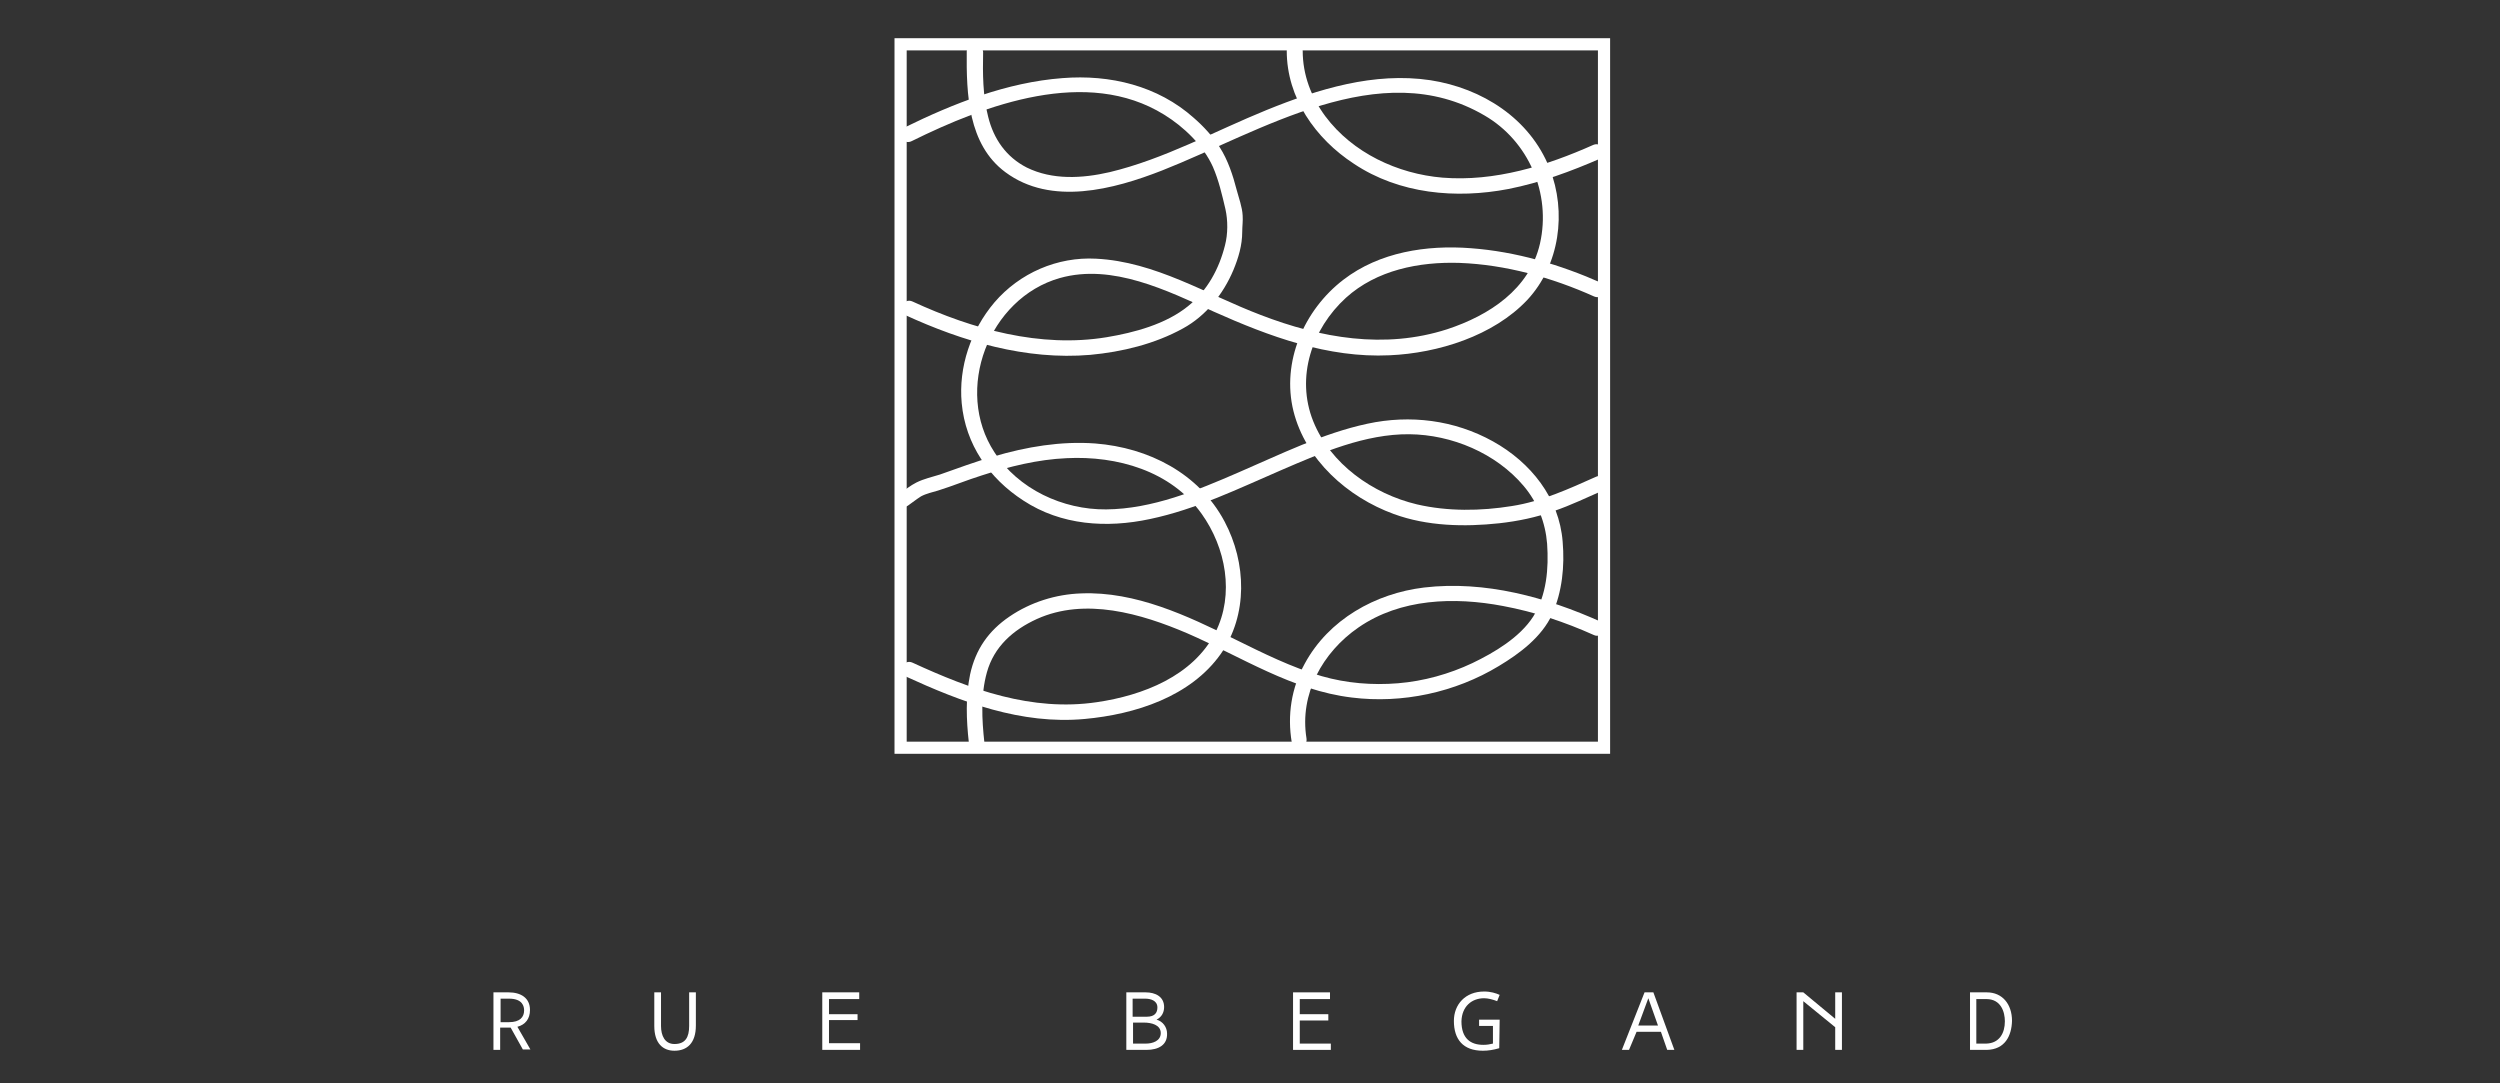 <?xml version="1.0" encoding="utf-8"?>
<!-- Generator: Adobe Illustrator 21.1.0, SVG Export Plug-In . SVG Version: 6.00 Build 0)  -->
<svg version="1.1" id="Layer_1" xmlns="http://www.w3.org/2000/svg" xmlns:xlink="http://www.w3.org/1999/xlink" x="0px" y="0px"
	 viewBox="0 0 595.3 258" style="enable-background:new 0 0 595.3 258;" xml:space="preserve">
<rect x="0" y="0" width="595.3" height="258" fill="#333333" stroke="none"/>
<style type="text/css">
	.st0{fill:#FFFFFF;}
</style>
<path class="st0" d="M230.2,12.2c-0.1,10.2,0.3,22.2,9.2,28.8c10.9,8.1,25.8,4.1,37.3-0.4c23.4-9.2,51.9-27.7,76.8-13.1
	c10.5,6.1,15.9,18.6,13.2,30.5c-2.5,10.9-12.1,17.1-22.1,20.4c-14.9,4.8-30.1,2.1-44.4-3.4c-12.9-4.9-25.1-12.7-39.2-13.4
	c-9.2-0.5-18.2,3.4-24.2,10.4c-5.6,6.6-8.6,15.4-7.8,24c0.9,9.8,6.5,17.9,14.7,23.2c9,5.9,19.8,6.6,30.1,4.4
	c11-2.3,21.2-7.3,31.4-11.7c9.5-4.1,19.9-8.6,30.4-8.5c10.1,0.1,20.6,4.5,27.2,12.3c3.3,3.9,5.2,8.7,5.6,13.8
	c0.4,5.8-0.1,12.2-3.3,17.3c-3.2,5-9.3,8.6-14.5,11.1c-5.5,2.6-11.6,4.3-17.7,4.8c-6.1,0.5-12.3,0-18.2-1.7
	c-7.2-2.1-14-5.5-20.7-8.8c-11.3-5.6-23.6-11.4-36.5-10.9c-6.1,0.2-12.1,2.1-17.1,5.5c-5,3.4-8.1,7.8-9.4,13.8
	c-1.1,5.3-0.9,10.8-0.3,16.2c0.2,2.3,3.9,2.3,3.7,0c-0.6-5.5-0.9-11.3,0.6-16.7c1.7-6.1,6.2-10.1,11.9-12.7
	c11.5-5.2,24.8-1.3,35.8,3.4c12.9,5.6,25,13.6,39.2,15.3c12,1.5,24.6-1.2,35-7.5c5-3,10.2-6.9,12.7-12.3c2.4-5.4,3-11.5,2.5-17.3
	c-0.8-10.4-7.6-18.9-16.6-23.9c-9.2-5.1-19.7-6.4-29.9-4.2c-10.7,2.3-20.7,7.3-30.7,11.6c-9.9,4.3-20.5,8.7-31.5,8.8
	c-10.3,0.1-20.9-4.8-26.6-13.6c-9.7-14.8-1.4-36.7,15.6-41.5c12.5-3.5,25.5,3,36.6,8c13.2,5.9,27.2,11.1,41.9,10.4
	c11.5-0.5,24.7-4.6,32.8-13.2c7.7-8.3,9.4-20.9,5.3-31.3c-4.7-11.9-16.1-19.1-28.4-21c-13.4-2-26.7,2.1-39,7.1
	c-12.3,5-24.4,11.7-37.4,14.8c-6.5,1.5-13.6,1.9-19.7-1.1c-4.9-2.5-7.9-6.8-9.2-12.1c-1.3-5-1.3-10.3-1.2-15.4
	C233.9,9.9,230.3,9.9,230.2,12.2L230.2,12.2z"/>
<path class="st0" d="M217.1,33.6c17.6-8.7,41.7-17.7,60.1-6.3c4.7,2.9,9.3,7.3,11.6,12.4c1.4,3.2,2.2,6.7,3,10.1
	c0.6,2.7,0.6,5.9-0.1,8.6c-1.4,5.6-4.2,10.8-8.8,14.5c-5.3,4.3-12.8,6.3-19.4,7.4c-15.8,2.6-31.9-1.9-46.2-8.5c-2.1-1-4,2.2-1.8,3.2
	c13.7,6.3,28.8,10.8,44.1,9.5c7.6-0.7,15.4-2.6,22.1-6.3c5.5-3,9.6-8.2,12-13.9c1.2-2.9,2.1-5.9,2.1-9.1c0-1.3,0.2-2.6,0.1-3.9
	c-0.1-2-0.9-4.1-1.4-6c-0.9-3.5-2.1-7.2-4.1-10.3c-1.6-2.5-3.8-4.9-6.1-6.9c-8.6-7.7-20-10.4-31.3-9.5c-13.2,1-25.9,6-37.7,11.8
	C213.2,31.5,215,34.7,217.1,33.6L217.1,33.6z"/>
<path class="st0" d="M383.4,179.5H213V9.1h170.4V179.5z M215.9,176.6h164.6V12H215.9V176.6z"/>
<path class="st0" d="M119.1,244.8v5.2h-1.6v-13.7h3.6c2.9,0,5.1,1.3,5.1,4.2c0,2.1-1.1,3.5-3,4l3.1,5.4h-1.8l-2.9-5.2h-0.5H119.1z
	 M121.2,243.4c2.6,0,3.6-1.2,3.6-2.8c0-0.9-0.3-2.8-3.6-2.8h-2v5.6H121.2z"/>
<path class="st0" d="M164.1,244.3v-8h1.6v7.9c0,4.2-2.1,6-5.1,6c-2.7,0-4.8-1.7-4.8-5.9v-8h1.6v8c0,2.3,0.9,4.3,3.2,4.3
	C163.2,248.6,164.1,247,164.1,244.3z"/>
<path class="st0" d="M204.8,248.5v1.5h-9v-13.7h8.8v1.6h-7.2v3.6h6.8v1.4h-6.8v5.5H204.8z"/>
<path class="st0" d="M273,250h-4.8v-13.7h4.6c2.3,0,4.4,1,4.4,3.5c0,1.3-0.6,2.4-1.8,3c1.5,0.4,2.5,1.8,2.5,3.3
	C278,248.8,275.9,250,273,250z M273.1,242.1c1.9,0,2.5-1,2.5-2.2c0-1.7-1.7-2.1-2.9-2.1h-3v4.3H273.1z M269.8,243.5v5h3.1
	c1.5,0,3.5-0.6,3.5-2.5c0-2-2.3-2.5-4-2.5H269.8z"/>
<polygon class="st0" points="309.5,243 316.3,243 316.3,241.5 309.5,241.5 309.5,237.9 316.7,237.9 316.7,236.3 307.9,236.3 
	307.9,250 316.9,250 316.9,248.5 309.5,248.5 "/>
<path class="st0" d="M355.5,244.3h-3.3v-1.5h4.9l-0.1,6.8c-1.4,0.4-2.6,0.6-3.9,0.6c-4.7,0-6.9-2.7-6.9-7.1c0-3.9,2.7-7,7.2-7
	c1.6,0,2.8,0.4,3.7,0.8l-0.6,1.5c-1-0.4-2.2-0.7-3.1-0.7c-2.9,0-5.3,1.9-5.4,5.5c0,4.1,2.2,5.6,5.2,5.6c0.8,0,1.5-0.1,2.3-0.3
	L355.5,244.3z"/>
<path class="st0" d="M387.9,250h-1.7l5.4-13.7h2.1l5,13.7h-1.7l-1.5-4.3h-5.8L387.9,250z M390.1,244.2h4.7l-2.3-6.5L390.1,244.2z"/>
<path class="st0" d="M429.4,250h-1.6v-13.7h1.6l7.6,6.3v-6.3h1.6V250H437v-5.4l-7.6-6.2V250z"/>
<path class="st0" d="M473.1,250h-4v-13.7h4c3.7,0,6,2.8,6,6.8C479,246.7,477.4,249.9,473.1,250z M470.6,248.5h2.4
	c3.1-0.1,4.4-2.5,4.4-5.3c0-2.2-0.9-5.3-4.4-5.3h-2.4V248.5z"/>
<path class="st0" d="M216.2,120.4c1-0.7,2-1.5,3.1-2.2c1.3-0.7,2.8-1,4.1-1.4c3.5-1.1,6.9-2.5,10.4-3.6c6.5-2.1,13.3-3.8,20.2-4.1
	c12-0.6,24.8,3,32.1,13.2c5.8,8.1,7.9,19.2,3.3,28.3c-5.3,10.4-17.3,15-28.2,16.6c-15.5,2.3-30-3-43.9-9.4c-2.1-1-4,2.2-1.8,3.2
	c13.5,6.2,27.7,11.6,42.8,10.2c12-1.1,25.2-5.3,32.4-15.5c6.5-9.3,6.1-21.7,0.9-31.5c-6.1-11.5-18.1-17.6-30.8-18.6
	c-8.2-0.6-16.4,0.8-24.2,3.1c-4.3,1.2-8.5,2.8-12.8,4.3c-1.9,0.6-3.8,1-5.6,1.9c-1.4,0.7-2.6,1.7-3.8,2.5
	C212.5,118.6,214.3,121.7,216.2,120.4L216.2,120.4z"/>
<path class="st0" d="M381.4,67.4c-9.9-4.4-20.4-7.5-31.2-8.3c-10.5-0.8-21.7,0.9-30.3,7.5c-9.4,7.2-14.8,19.6-11.9,31.3
	c2.9,11.6,12.9,20.5,23.9,24.5c7.9,2.9,16.8,3.1,25.1,2.2c4.5-0.5,8.8-1.4,13-2.9c4.1-1.4,8-3.3,11.9-5c2.1-1,0.3-4.1-1.8-3.2
	c-6.5,2.9-13,5.9-20.1,7c-7.4,1.2-15.3,1.3-22.6-0.4c-10.5-2.5-20.6-9.6-24.7-19.8c-4.2-10.5-0.3-22,7.8-29.4
	c7.3-6.6,17.4-8.6,27-8.3c11,0.4,22.1,3.5,32.1,8C381.7,71.5,383.6,68.4,381.4,67.4L381.4,67.4z"/>
<path class="st0" d="M381.3,148.1c-13.1-5.9-27.7-9.9-42.2-8.2c-11.6,1.4-22.7,7.6-28.4,18.1c-3.2,5.8-4.2,12.3-3.1,18.8
	c0.4,2.3,3.9,1.3,3.5-1c-1.7-10.5,3.8-20.5,12.4-26.4c10-6.9,22.8-7.3,34.4-5.1c7.5,1.4,14.7,3.8,21.6,6.9
	C381.5,152.2,383.4,149,381.3,148.1L381.3,148.1z"/>
<path class="st0" d="M306.4,12.1c0,11.2,6.8,20.9,16,26.9c10.8,7.2,24.3,8.4,36.8,6c7.6-1.5,14.9-4.2,22-7.3
	c2.1-0.9,0.3-4.1-1.8-3.2c-11.2,5-23.5,8.8-35.9,7.8c-10.7-0.9-21.4-5.9-27.9-14.6c-3.4-4.6-5.4-9.9-5.4-15.6
	C310.1,9.8,306.4,9.8,306.4,12.1L306.4,12.1z"/>
</svg>
